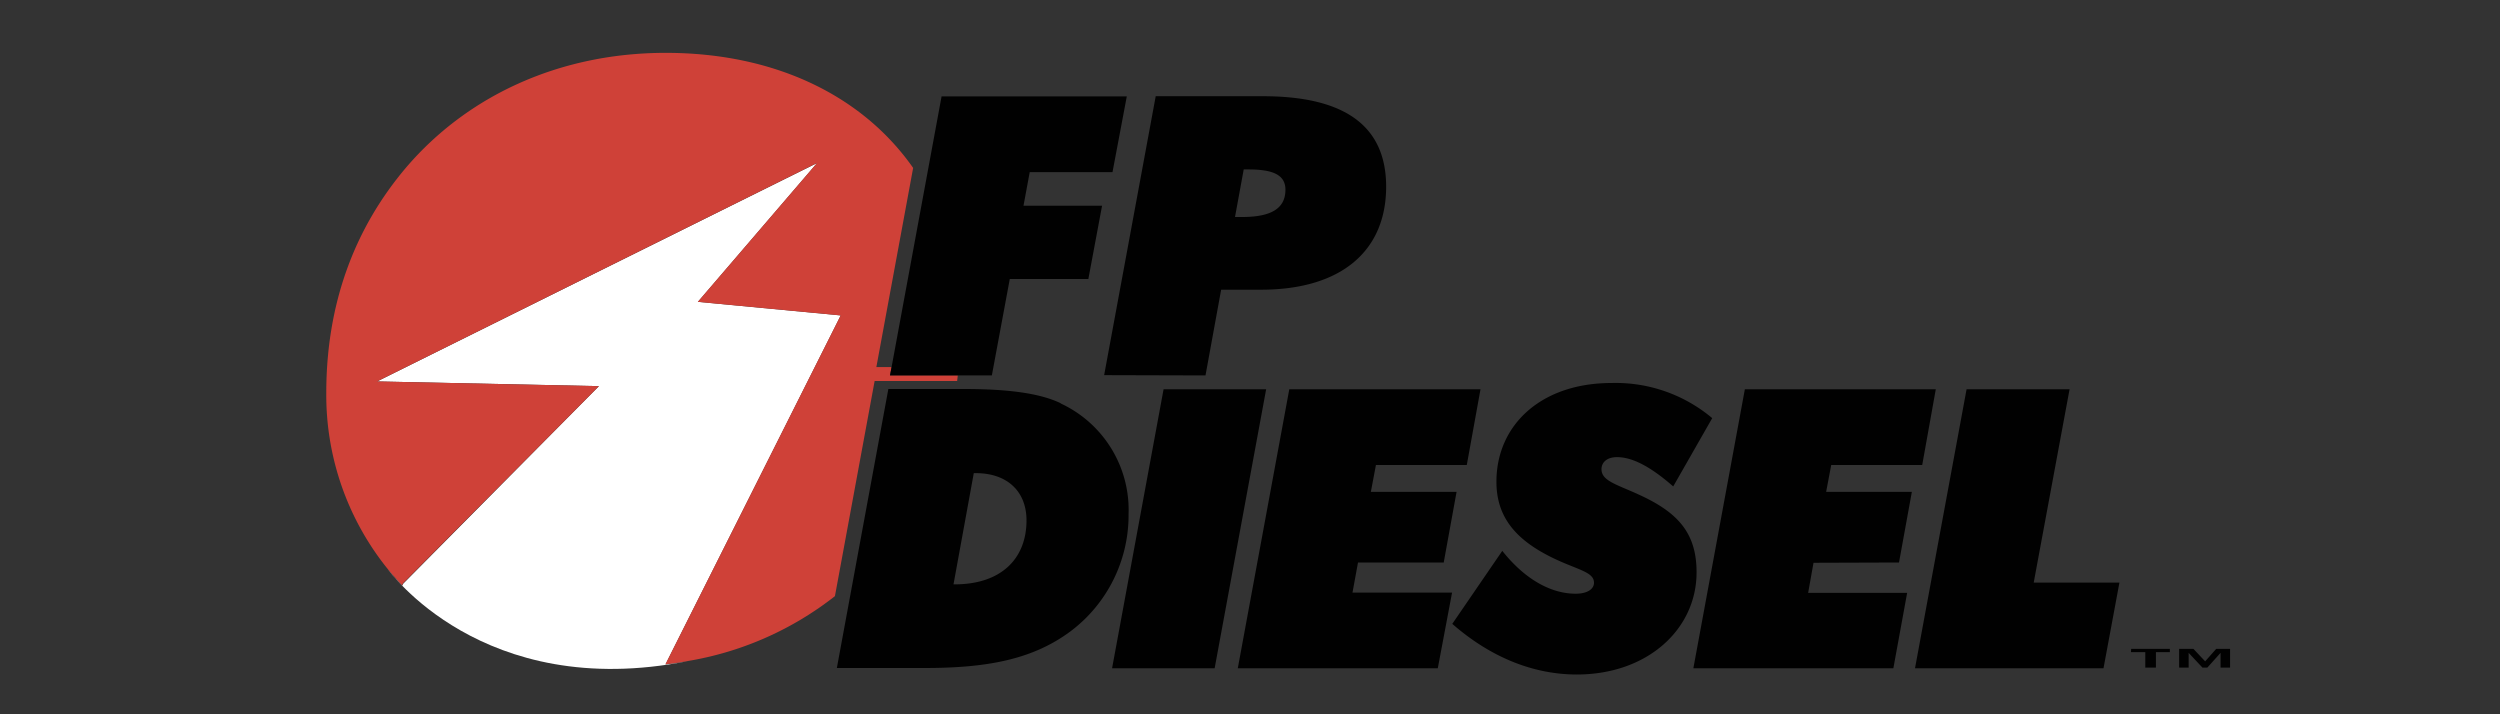 <svg id="Layer_1" data-name="Layer 1" xmlns="http://www.w3.org/2000/svg" viewBox="0 0 350 100"><rect x="0" y="0" width="350" height="100" fill="#333333" stroke="none"/><defs><style>.cls-1{fill:#fff;}.cls-2{fill:#cf4138;}.cls-3{fill:#010101;}</style></defs><path class="cls-1" d="M117.71,44.16l-20-1.9,16.69-19.44L52.79,53.4l31.06.66L56.46,81.71l-.14.27q-1.07-1.1-2-2.28s13.15,18.59,42,12.85c-1,.19-2.08.34-3.15.46ZM96.86,92.46Z"/><path class="cls-2" d="M122.46,53.34H134l.09-.79H124.6l.22-1.16h-2.13l5.15-27.88c-7-10-19.18-16.11-34.65-16.11-14.65,0-27.59,5.85-36.29,16C49.46,32.14,45.68,42.8,45.68,55a38.75,38.75,0,0,0,8.6,24.66q1,1.18,2,2.28l.14-.27L83.85,54.06,52.79,53.4l61.59-30.58L97.69,42.26l20,1.9L93.16,93c1.06-.12,2.11-.27,3.15-.46l.47-.08a45.43,45.43,0,0,0,20.11-9l5.57-30.18Z"/><path class="cls-3" d="M134.06,52.56h4.8l2.51-13.5h11l1.92-10.26h-11l.87-4.7h11.59l2-10.6H131.82l-7,37.9-.22,1.16Zm34.71,0,2.19-12h5.56c11.37,0,17.54-5.52,17.54-14.42,0-8.47-5.73-12.67-17.26-12.67h-15l-7.22,39.05Zm5.35-28.84h.66c3.55,0,5.18.82,5.18,2.84,0,2.63-2,3.82-6.06,3.82h-1ZM148.51,56.46c-2.94-1.42-7.42-2-13.6-2H124.37l-7.21,39.06h12.29c8.63,0,15.07-1.15,20.43-5.14A20.33,20.33,0,0,0,158,72a16.44,16.44,0,0,0-9.51-15.52ZM133.66,81.81h-.17l2.84-15.57h.28c4.42,0,7.1,2.57,7.1,6.61C143.71,78.32,140.05,81.81,133.66,81.81ZM162.9,54.5l-7.21,39.06h14.36l7.21-39.06Zm27.22,24.25h12l1.8-9.89h-12l.71-3.76h12.72l1.92-10.6H180.5l-7.21,39.06h28l2-10.6H189.35Zm39.09-9.61c-3.05-1.37-5-1.87-5-3.45,0-1,.81-1.69,2.17-1.69,2.19,0,4.75,1.37,7.87,4.1l5.46-9.56a21,21,0,0,0-14.09-4.92c-9.89,0-16.12,5.9-16.12,13.82,0,5.36,3.17,8.74,9.56,11.42,2.63,1.09,4.1,1.48,4.1,2.73,0,.88-.93,1.53-2.57,1.53-3.44,0-7.1-2-10.27-6l-7,10.22c5.36,4.69,11.36,7.09,17.43,7.09,9.89,0,16.77-6.33,16.77-14.31,0-5.57-2.67-8.47-8.36-11Zm36.65,9.61,1.8-9.89h-12l.71-3.76h12.74l1.9-10.6H244.28l-7.21,39.06h28L267,83H253.14l.75-4.21ZM289.74,54.5H275.32L268.1,93.56h26.39l2.23-12h-12Zm20.53,36.34-1.55,1.75-1.64-1.75h-2v2.62h1.33V91.4l1.93,2.06h.69l1.85-2.06v2.06h1.33V90.84Zm-11.93.46h2v2.16h1.49V91.3h1.95v-.46h-5.42Z"/></svg>